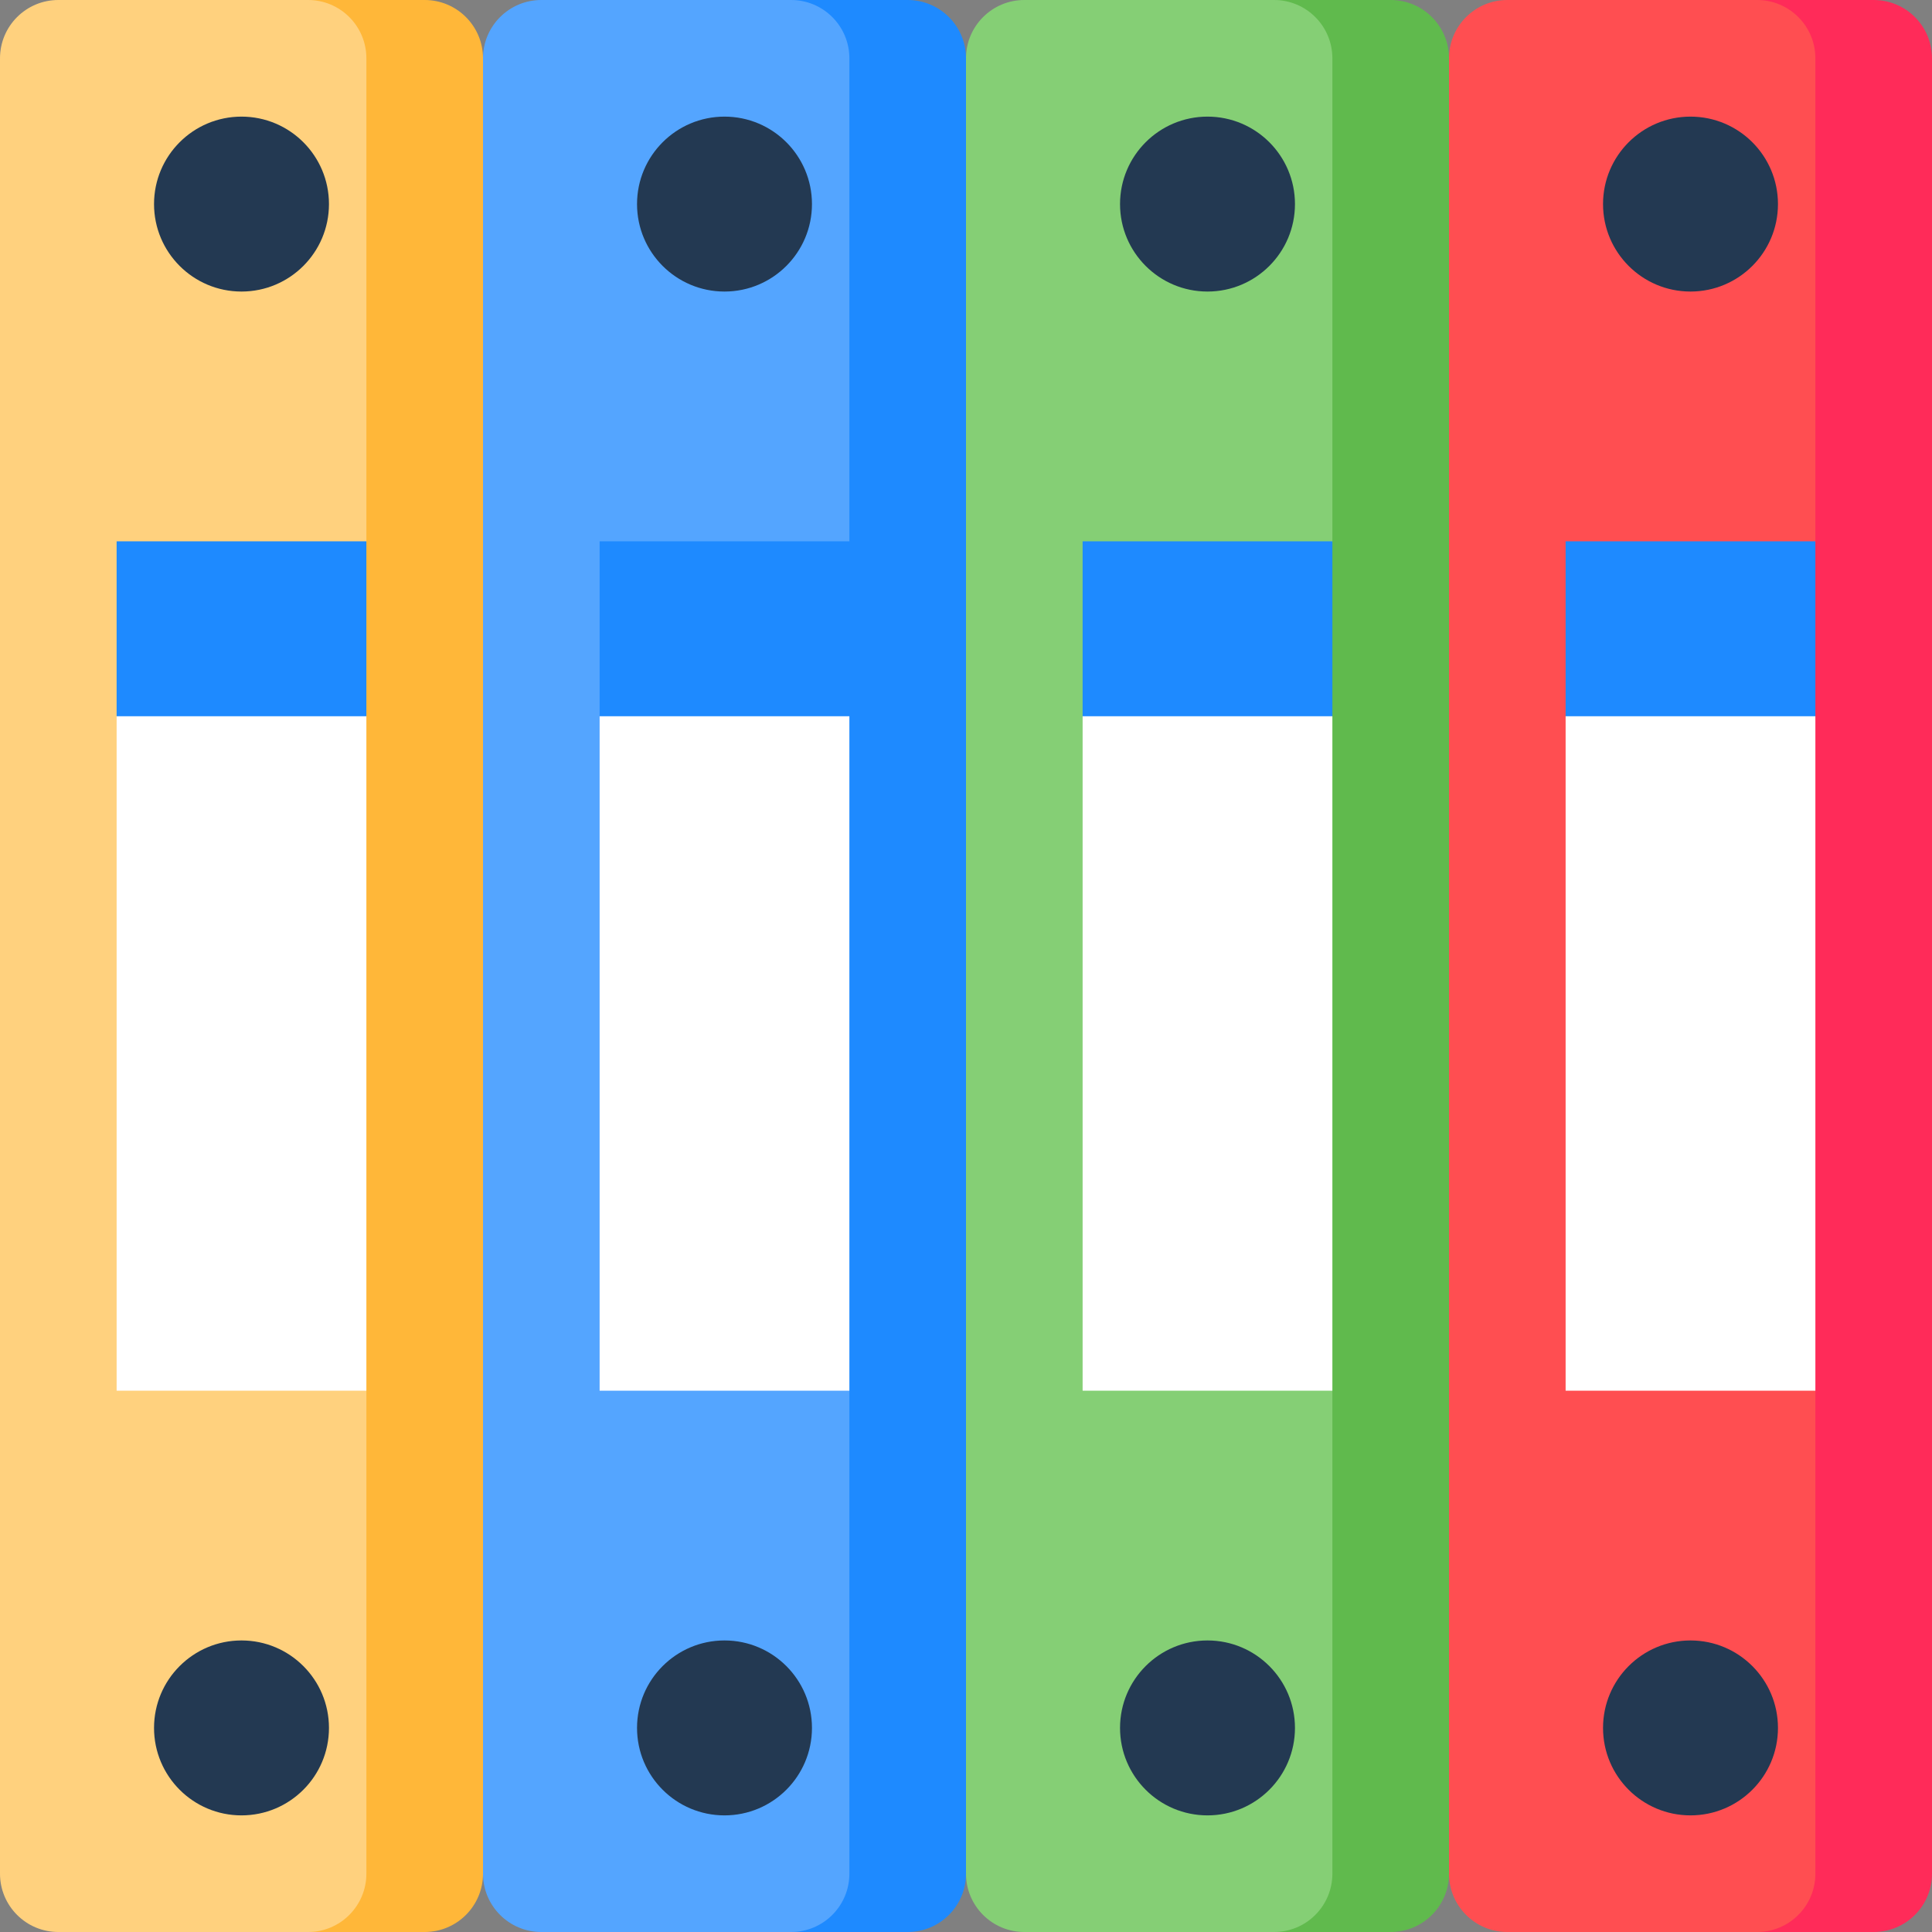 <svg id="Capa_1" enable-background="new 0 0 497 497" height="512" viewBox="0 0 497 497" width="512" xmlns="http://www.w3.org/2000/svg"><rect x="0" y="0" width="497" height="497" fill="#808080" stroke="none"/><g><path d="m482 0h-30v497h30c8.284 0 15-6.716 15-15v-467c0-8.284-6.716-15-15-15z" fill="#ff2b59"/><path d="m467 15c0-8.284-6.716-15-15-15h-64.25c-8.284 0-15 6.716-15 15l-40 233.5 40 233.5c0 8.284 6.716 15 15 15h64.25c8.284 0 15-6.716 15-15v-124.25l-24.25-86.75 24.25-131.75z" fill="#ff4e51"/><circle cx="434.875" cy="52.5" fill="#233952" r="22.5"/><circle cx="434.875" cy="444.5" fill="#233952" r="22.5"/><path d="m402.75 139.25v45l32.125 30 32.125-30v-45z" fill="#1e8aff"/><path d="m402.75 184.25h64.25v173.5h-64.25z" fill="#fff"/><path d="m357.75 0h-30v497h30c8.284 0 15-6.716 15-15v-467c0-8.284-6.716-15-15-15z" fill="#60ba4d"/><path d="m342.75 15c0-8.284-6.716-15-15-15h-64.25c-8.284 0-15 6.716-15 15l-40 233.5 40 233.5c0 8.284 6.716 15 15 15h64.25c8.284 0 15-6.716 15-15v-124.25l-24.25-86.75 24.25-131.75z" fill="#85cf75"/><circle cx="310.625" cy="52.5" fill="#233952" r="22.5"/><circle cx="310.625" cy="444.5" fill="#233952" r="22.5"/><path d="m278.5 139.25v45l32.125 30 32.125-30v-45z" fill="#1e8aff"/><path d="m278.5 184.25h64.25v173.5h-64.25z" fill="#fff"/><path d="m233.5 0h-30v497h30c8.284 0 15-6.716 15-15v-467c0-8.284-6.716-15-15-15z" fill="#1e8aff"/><path d="m218.5 15c0-8.284-6.716-15-15-15h-64.25c-8.284 0-15 6.716-15 15l-40 233.5 40 233.5c0 8.284 6.716 15 15 15h64.25c8.284 0 15-6.716 15-15v-124.25l-24.25-86.75 24.25-131.75z" fill="#54a5ff"/><circle cx="186.375" cy="52.5" fill="#233952" r="22.5"/><circle cx="186.375" cy="444.5" fill="#233952" r="22.5"/><path d="m154.25 139.25v45l32.125 30 32.125-30v-45z" fill="#1e8aff"/><path d="m154.25 184.25h64.25v173.5h-64.25z" fill="#fff"/><path d="m109.25 0h-30v497h30c8.284 0 15-6.716 15-15v-467c0-8.284-6.716-15-15-15z" fill="#ffb739"/><path d="m94.25 15c0-8.284-6.716-15-15-15h-64.25c-8.284 0-15 6.716-15 15v467c0 8.284 6.716 15 15 15h64.25c8.284 0 15-6.716 15-15v-124.25l-24.25-86.75 24.25-131.75z" fill="#ffd17e"/><circle cx="62.125" cy="52.5" fill="#233952" r="22.5"/><circle cx="62.125" cy="444.5" fill="#233952" r="22.5"/><path d="m30 139.25v45l32.125 30 32.125-30v-45z" fill="#1e8aff"/><path d="m30 184.25h64.25v173.5h-64.25z" fill="#fff"/></g></svg>